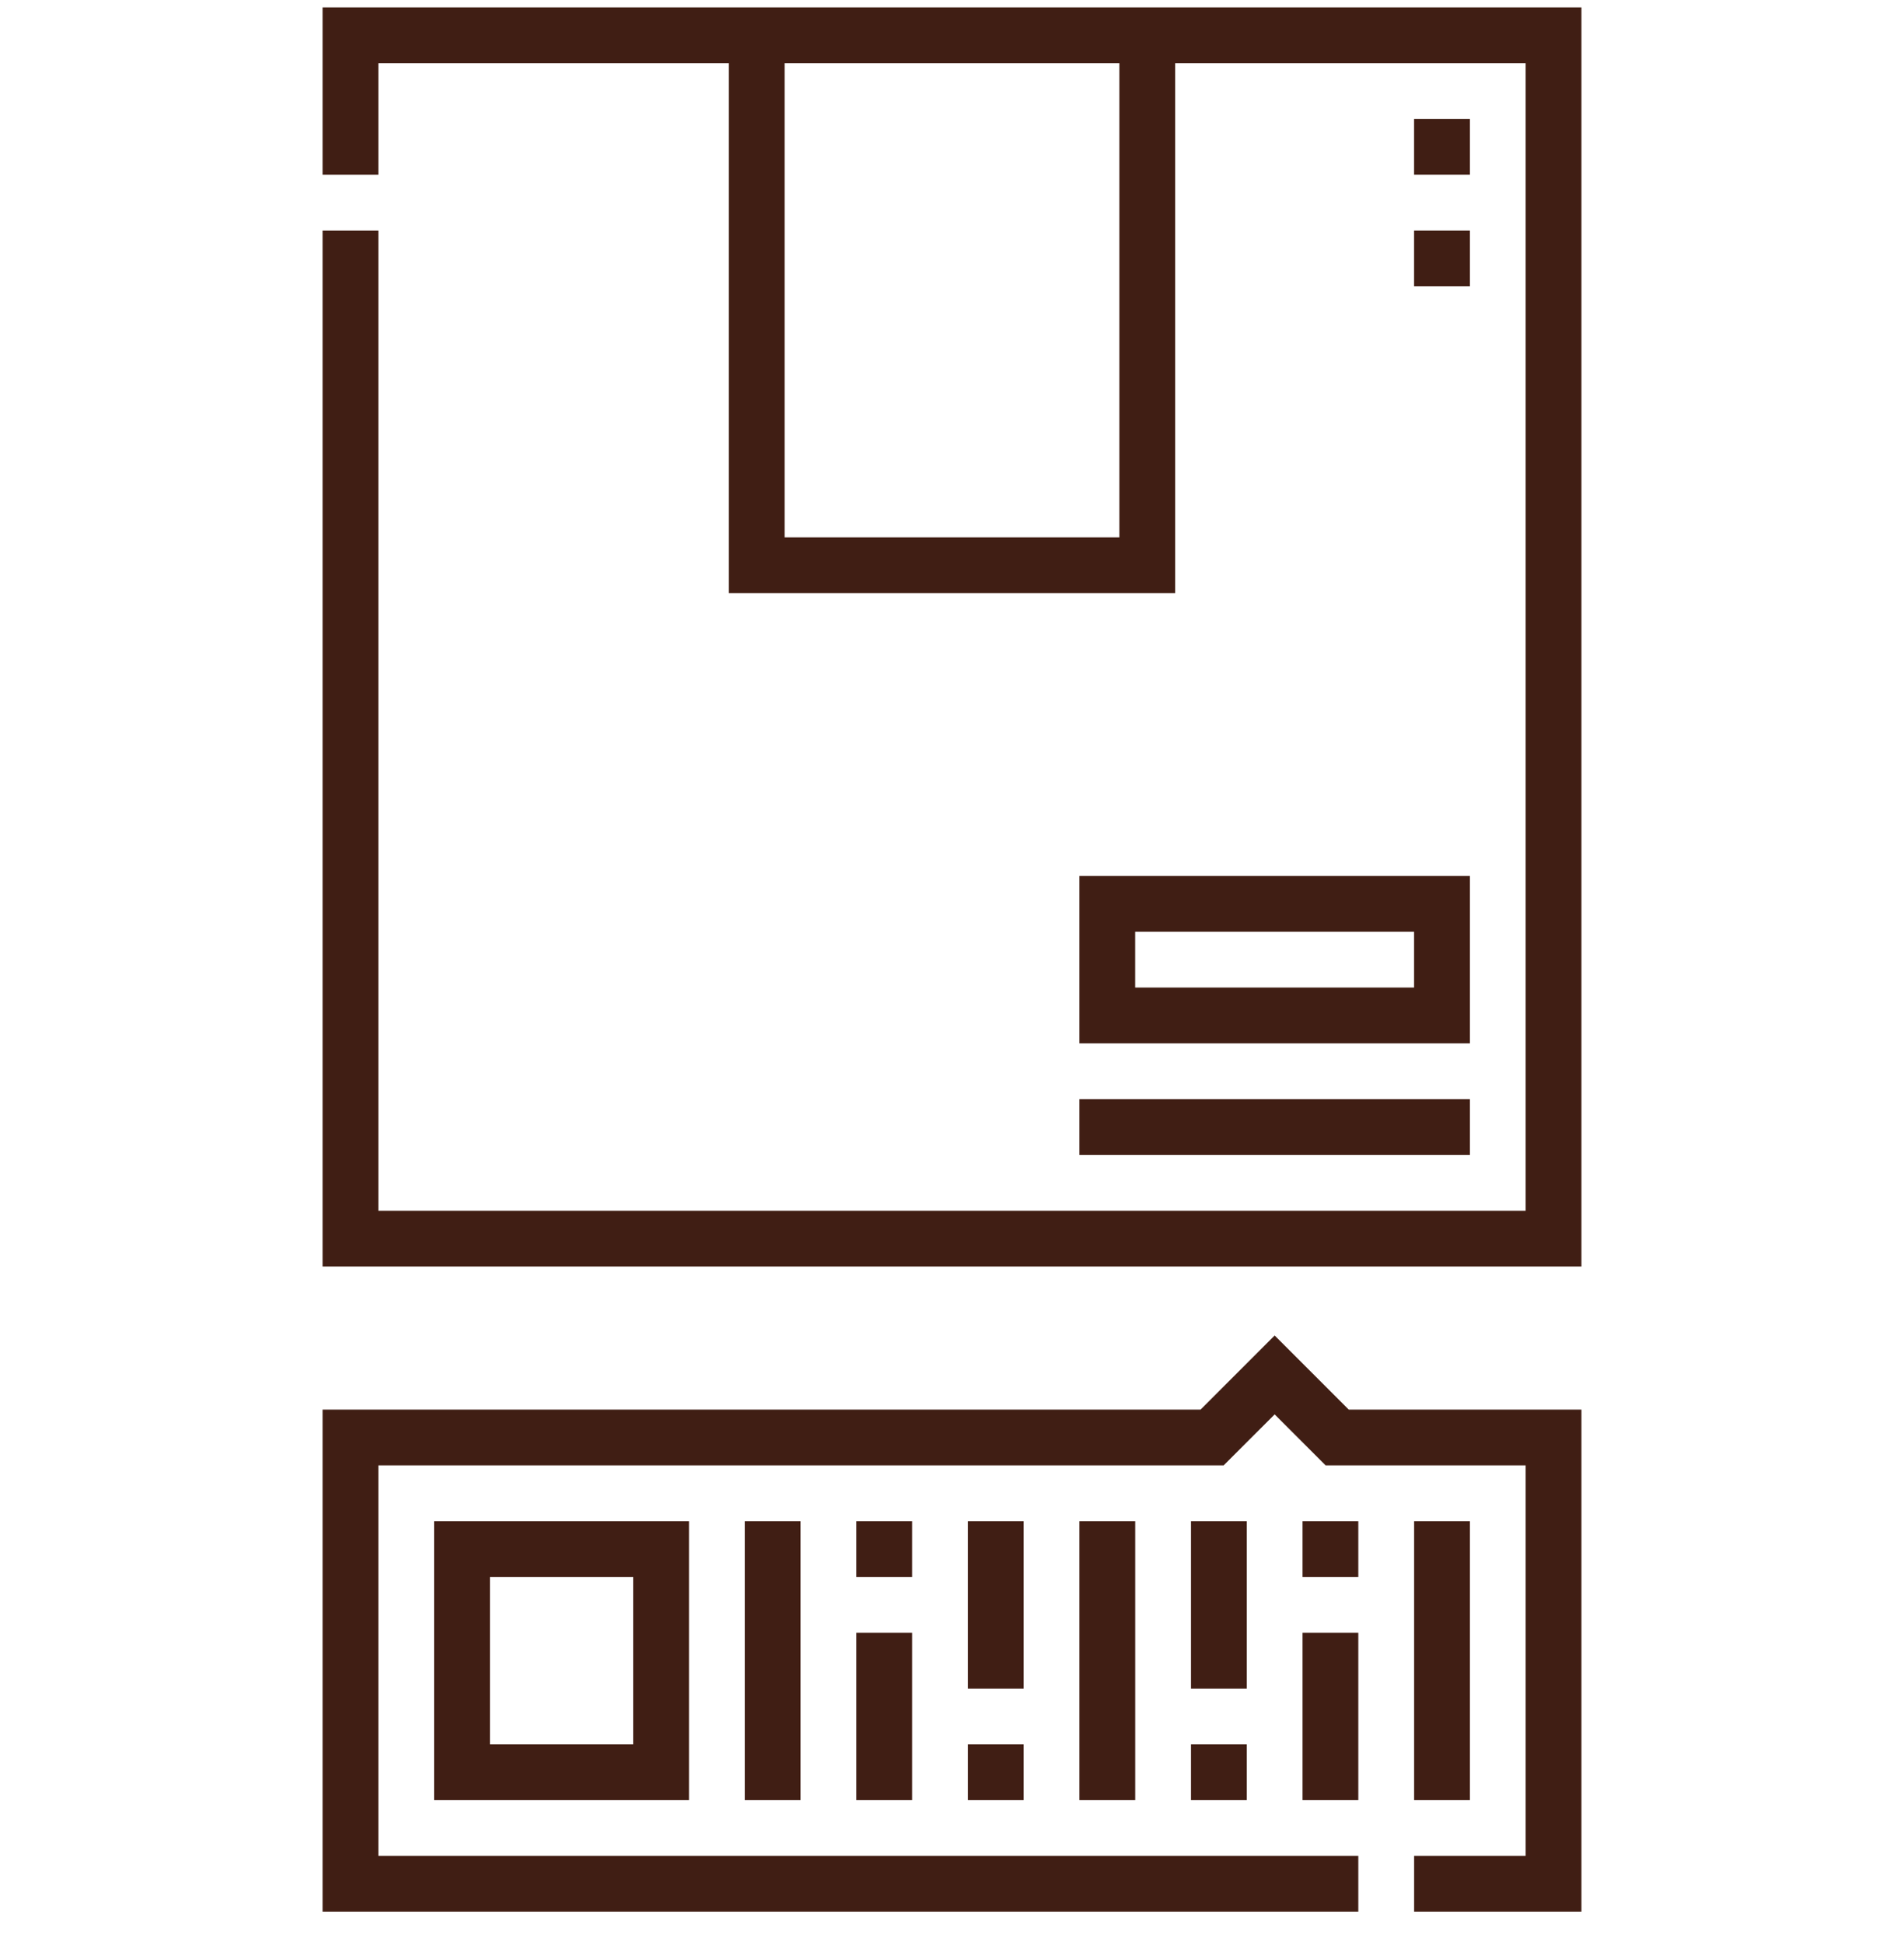 <svg xmlns="http://www.w3.org/2000/svg" fill="none" viewBox="0 0 48 49" height="49" width="48">
<g clip-path="url(#clip0_2350_22466)">
<path fill="#401E14" d="M37.056 2.998V4.404H35.649V2.998H37.056ZM37.056 5.811V7.217H35.649V5.811H37.056Z" clip-rule="evenodd" fill-rule="evenodd"></path>
<path fill="#401E14" d="M19.781 13.545V0.889H18.375V14.951H29.625V0.889H28.219V13.545H19.781Z" clip-rule="evenodd" fill-rule="evenodd"></path>
<path fill="#401E14" d="M37.056 29.109H27.212V27.703H37.056V29.109Z" clip-rule="evenodd" fill-rule="evenodd"></path>
<path fill="#401E14" d="M8.132 0.186H39.868V31.922H8.132V5.811H9.538V30.516H38.462V1.592H9.538V4.404H8.132V0.186Z" clip-rule="evenodd" fill-rule="evenodd"></path>
<path fill="#401E14" d="M27.212 22.078H37.056V26.297H27.212V22.078ZM28.618 23.484V24.891H35.649V23.484H28.618Z" clip-rule="evenodd" fill-rule="evenodd"></path>
<path fill="#401E14" d="M32.134 33.661L34.002 35.529H39.868V48.185H35.65V46.779H38.462V36.935H33.419L32.134 35.65L30.848 36.935H9.538V46.779H34.243V48.185H8.132V35.529H30.266L32.134 33.661Z" clip-rule="evenodd" fill-rule="evenodd"></path>
<path fill="#401E14" d="M10.944 38.342H17.369V45.373H10.944V38.342ZM12.351 39.748V43.967H15.962V39.748H12.351Z" clip-rule="evenodd" fill-rule="evenodd"></path>
<path fill="#401E14" d="M18.775 45.373V38.342H20.181V45.373H18.775ZM22.994 38.342V39.748H21.587V38.342H22.994ZM24.4 42.561V38.342H25.806V42.561H24.4ZM27.212 45.373V38.342H28.619V45.373H27.212ZM30.025 42.561V38.342H31.431V42.561H30.025ZM34.243 38.342V39.748H32.837V38.342H34.243ZM35.65 45.373V38.342H37.056V45.373H35.65ZM22.994 41.154V45.373H21.587V41.154H22.994ZM34.243 41.154V45.373H32.837V41.154H34.243ZM24.4 45.373V43.967H25.806V45.373H24.4ZM30.025 45.373V43.967H31.431V45.373H30.025Z" clip-rule="evenodd" fill-rule="evenodd"></path>
</g>
<defs>
<clipPath id="clip0_2350_22466">
<rect transform="translate(0 0.186)" fill="white" height="48" width="48"></rect>
</clipPath>
</defs>
</svg>
